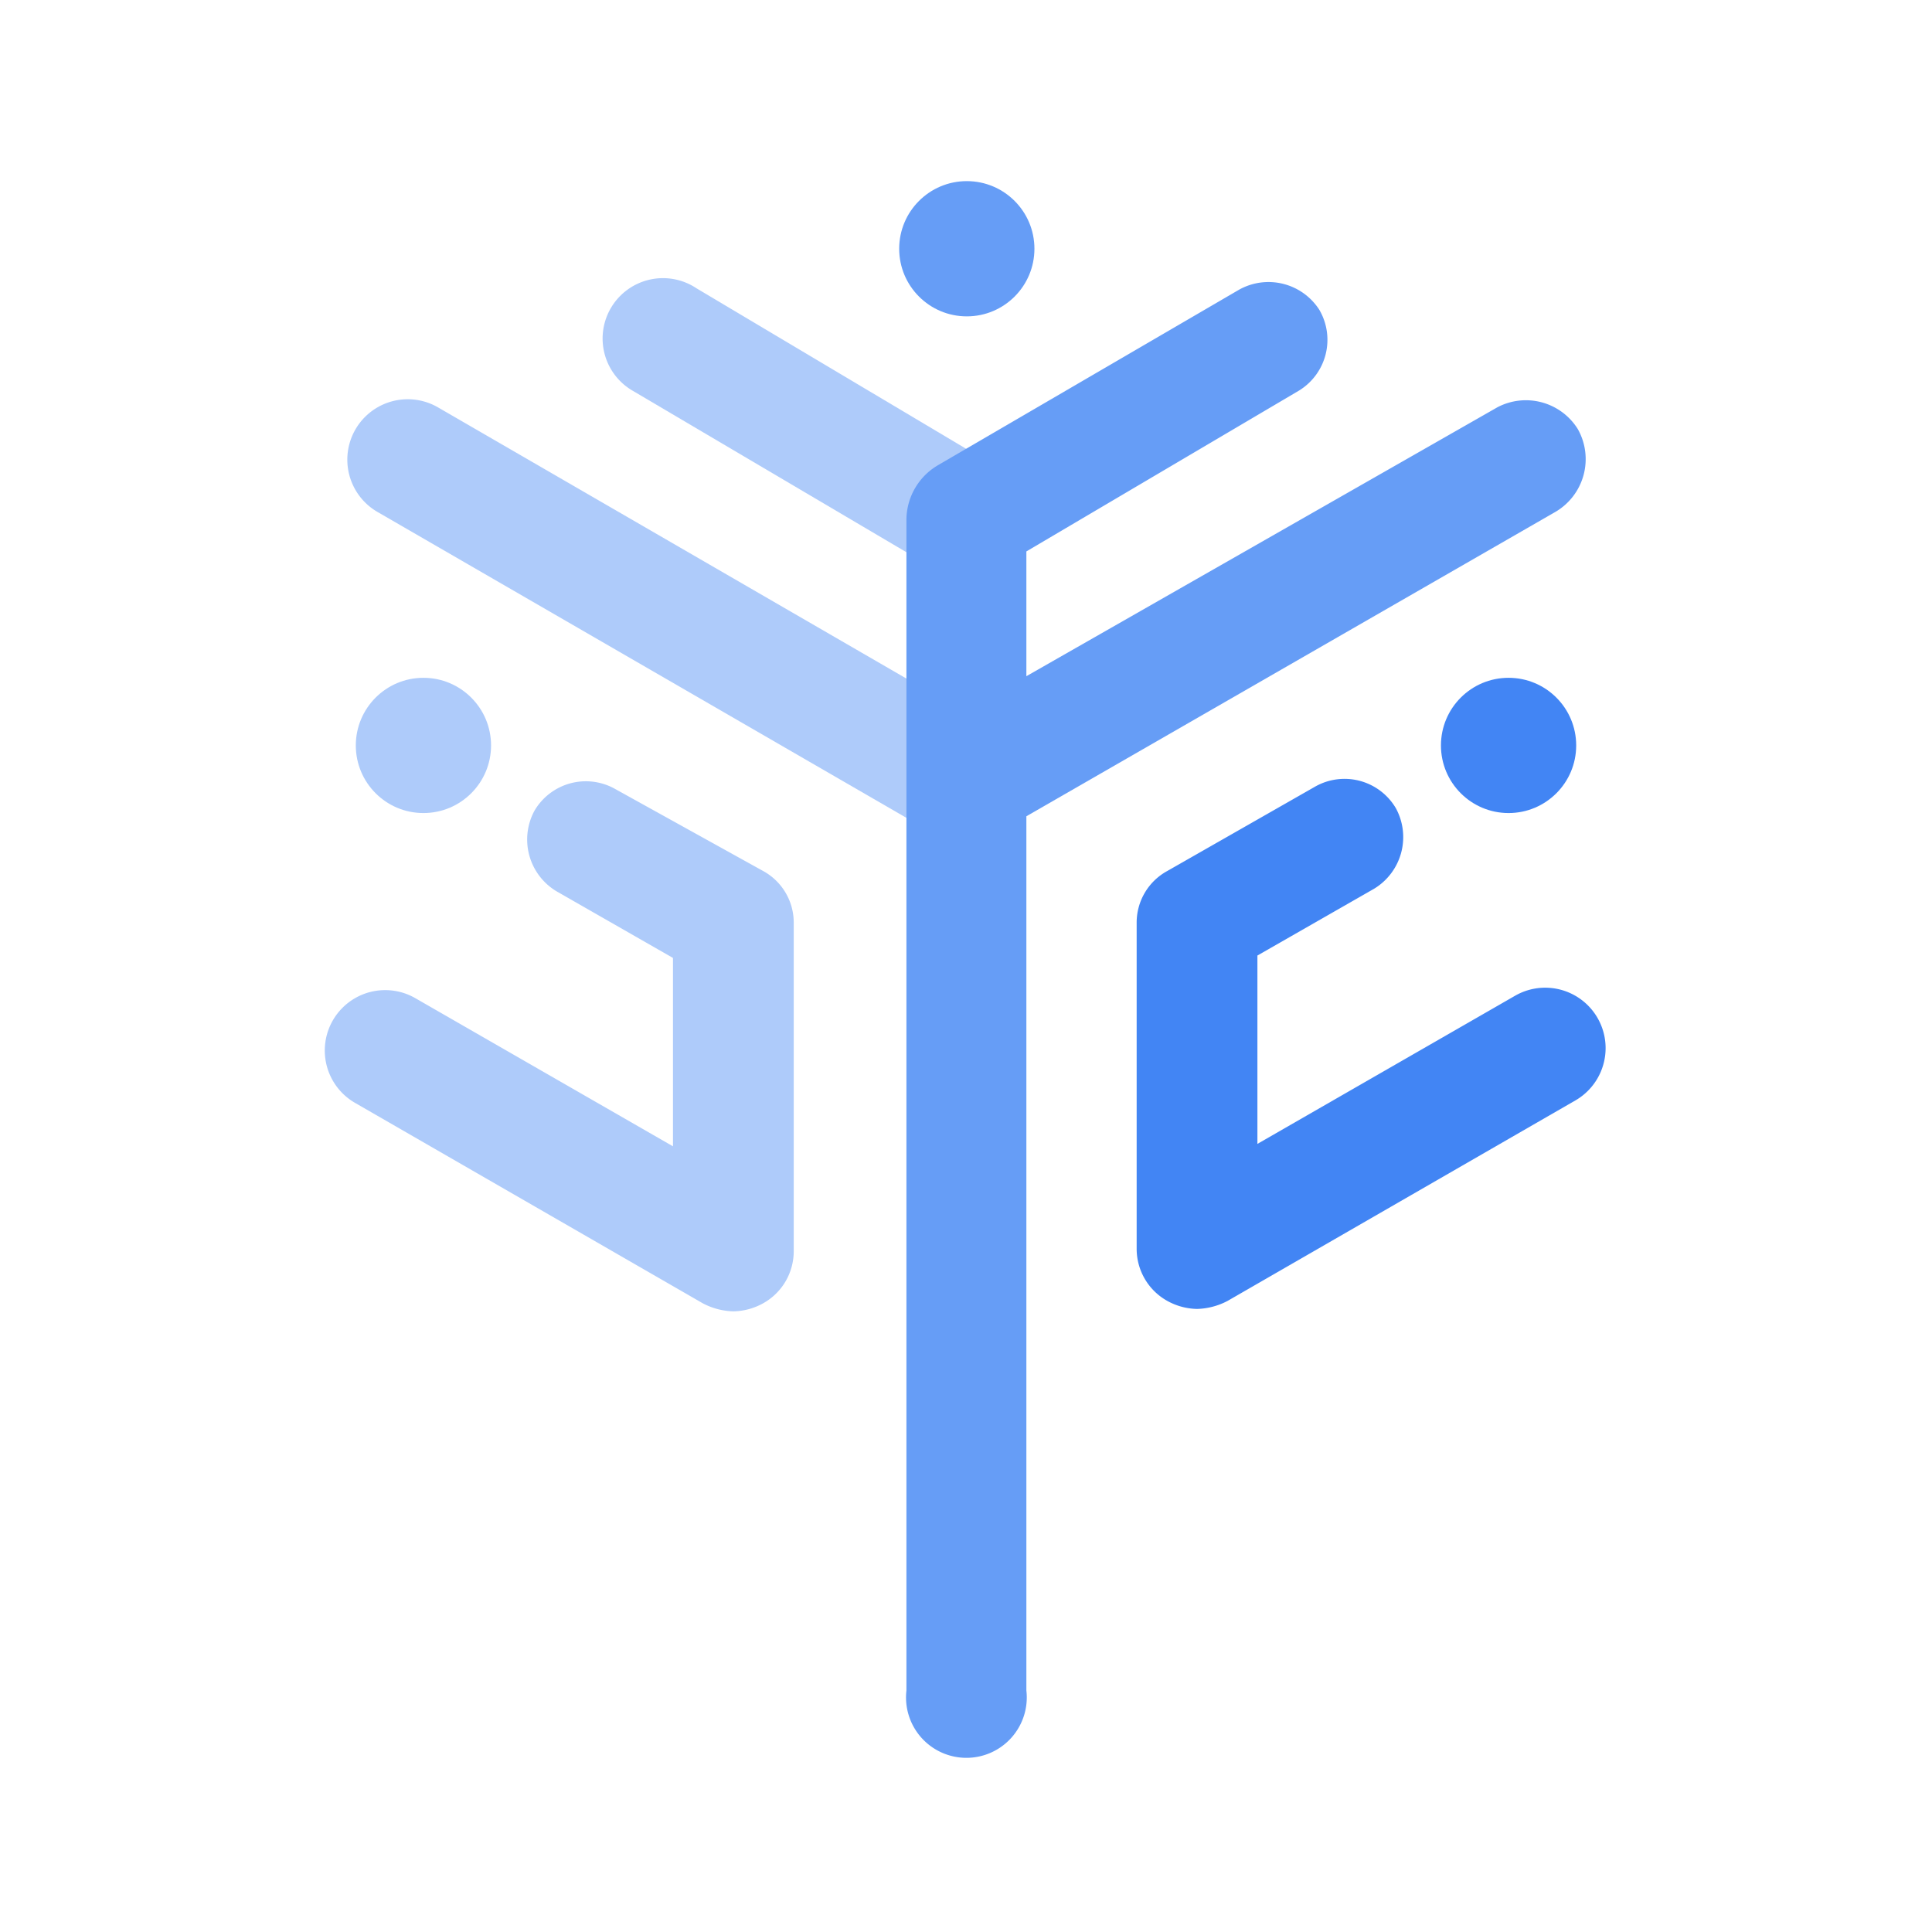 <?xml version="1.0" encoding="utf-8"?><!-- Скачано с сайта svg4.ru / Downloaded from svg4.ru -->
<svg width="800px" height="800px" viewBox="0 0 24 24" id="Artwork" xmlns="http://www.w3.org/2000/svg"><path d="M11.26,6.86l-3.39-2a.75.75,0,1,1,.78-1.28l3.36,2Z" style="fill:#aecbfa;fill-rule:evenodd"/><path d="M11.52,10.31,4.69,6.36a.75.75,0,0,1,.75-1.3l6.08,3.52Z" style="fill:#aecbfa;fill-rule:evenodd"/><path d="M19.6,5.33a.76.76,0,0,0-1-.27L12.75,8.4V6.85l3.39-2a.74.74,0,0,0,.25-1,.75.75,0,0,0-1-.25L11.65,5.78a.79.79,0,0,0-.39.68V21a.75.75,0,1,0,1.49,0V10.14l6.57-3.78A.76.76,0,0,0,19.6,5.33Z" style="fill:#669df6;fill-rule:evenodd"/><circle cx="12.01" cy="3.09" r="0.84" style="fill:#669df6"/><path d="M9.48,10.82a.73.73,0,0,1,.38.64v4.08a.74.74,0,0,1-.38.65.79.79,0,0,1-.37.1.86.86,0,0,1-.38-.1L4.41,13.7a.75.75,0,1,1,.75-1.3l3.2,1.84V11.9l-1.45-.83a.75.75,0,0,1-.27-1,.74.74,0,0,1,1-.27Z" style="fill:#aecbfa"/><circle cx="5.26" cy="9.26" r="0.84" style="fill:#aecbfa"/><path d="M16.34,9.77a.74.74,0,0,1,1,.27.75.75,0,0,1-.27,1l-1.45.83v2.34l3.2-1.84a.75.75,0,1,1,.75,1.3l-4.32,2.49a.86.86,0,0,1-.38.1.79.79,0,0,1-.37-.1.74.74,0,0,1-.38-.65V11.46a.73.73,0,0,1,.38-.64Z" style="fill:#4285f4"/><circle cx="18.74" cy="9.26" r="0.84" style="fill:#4285f4"/></svg>